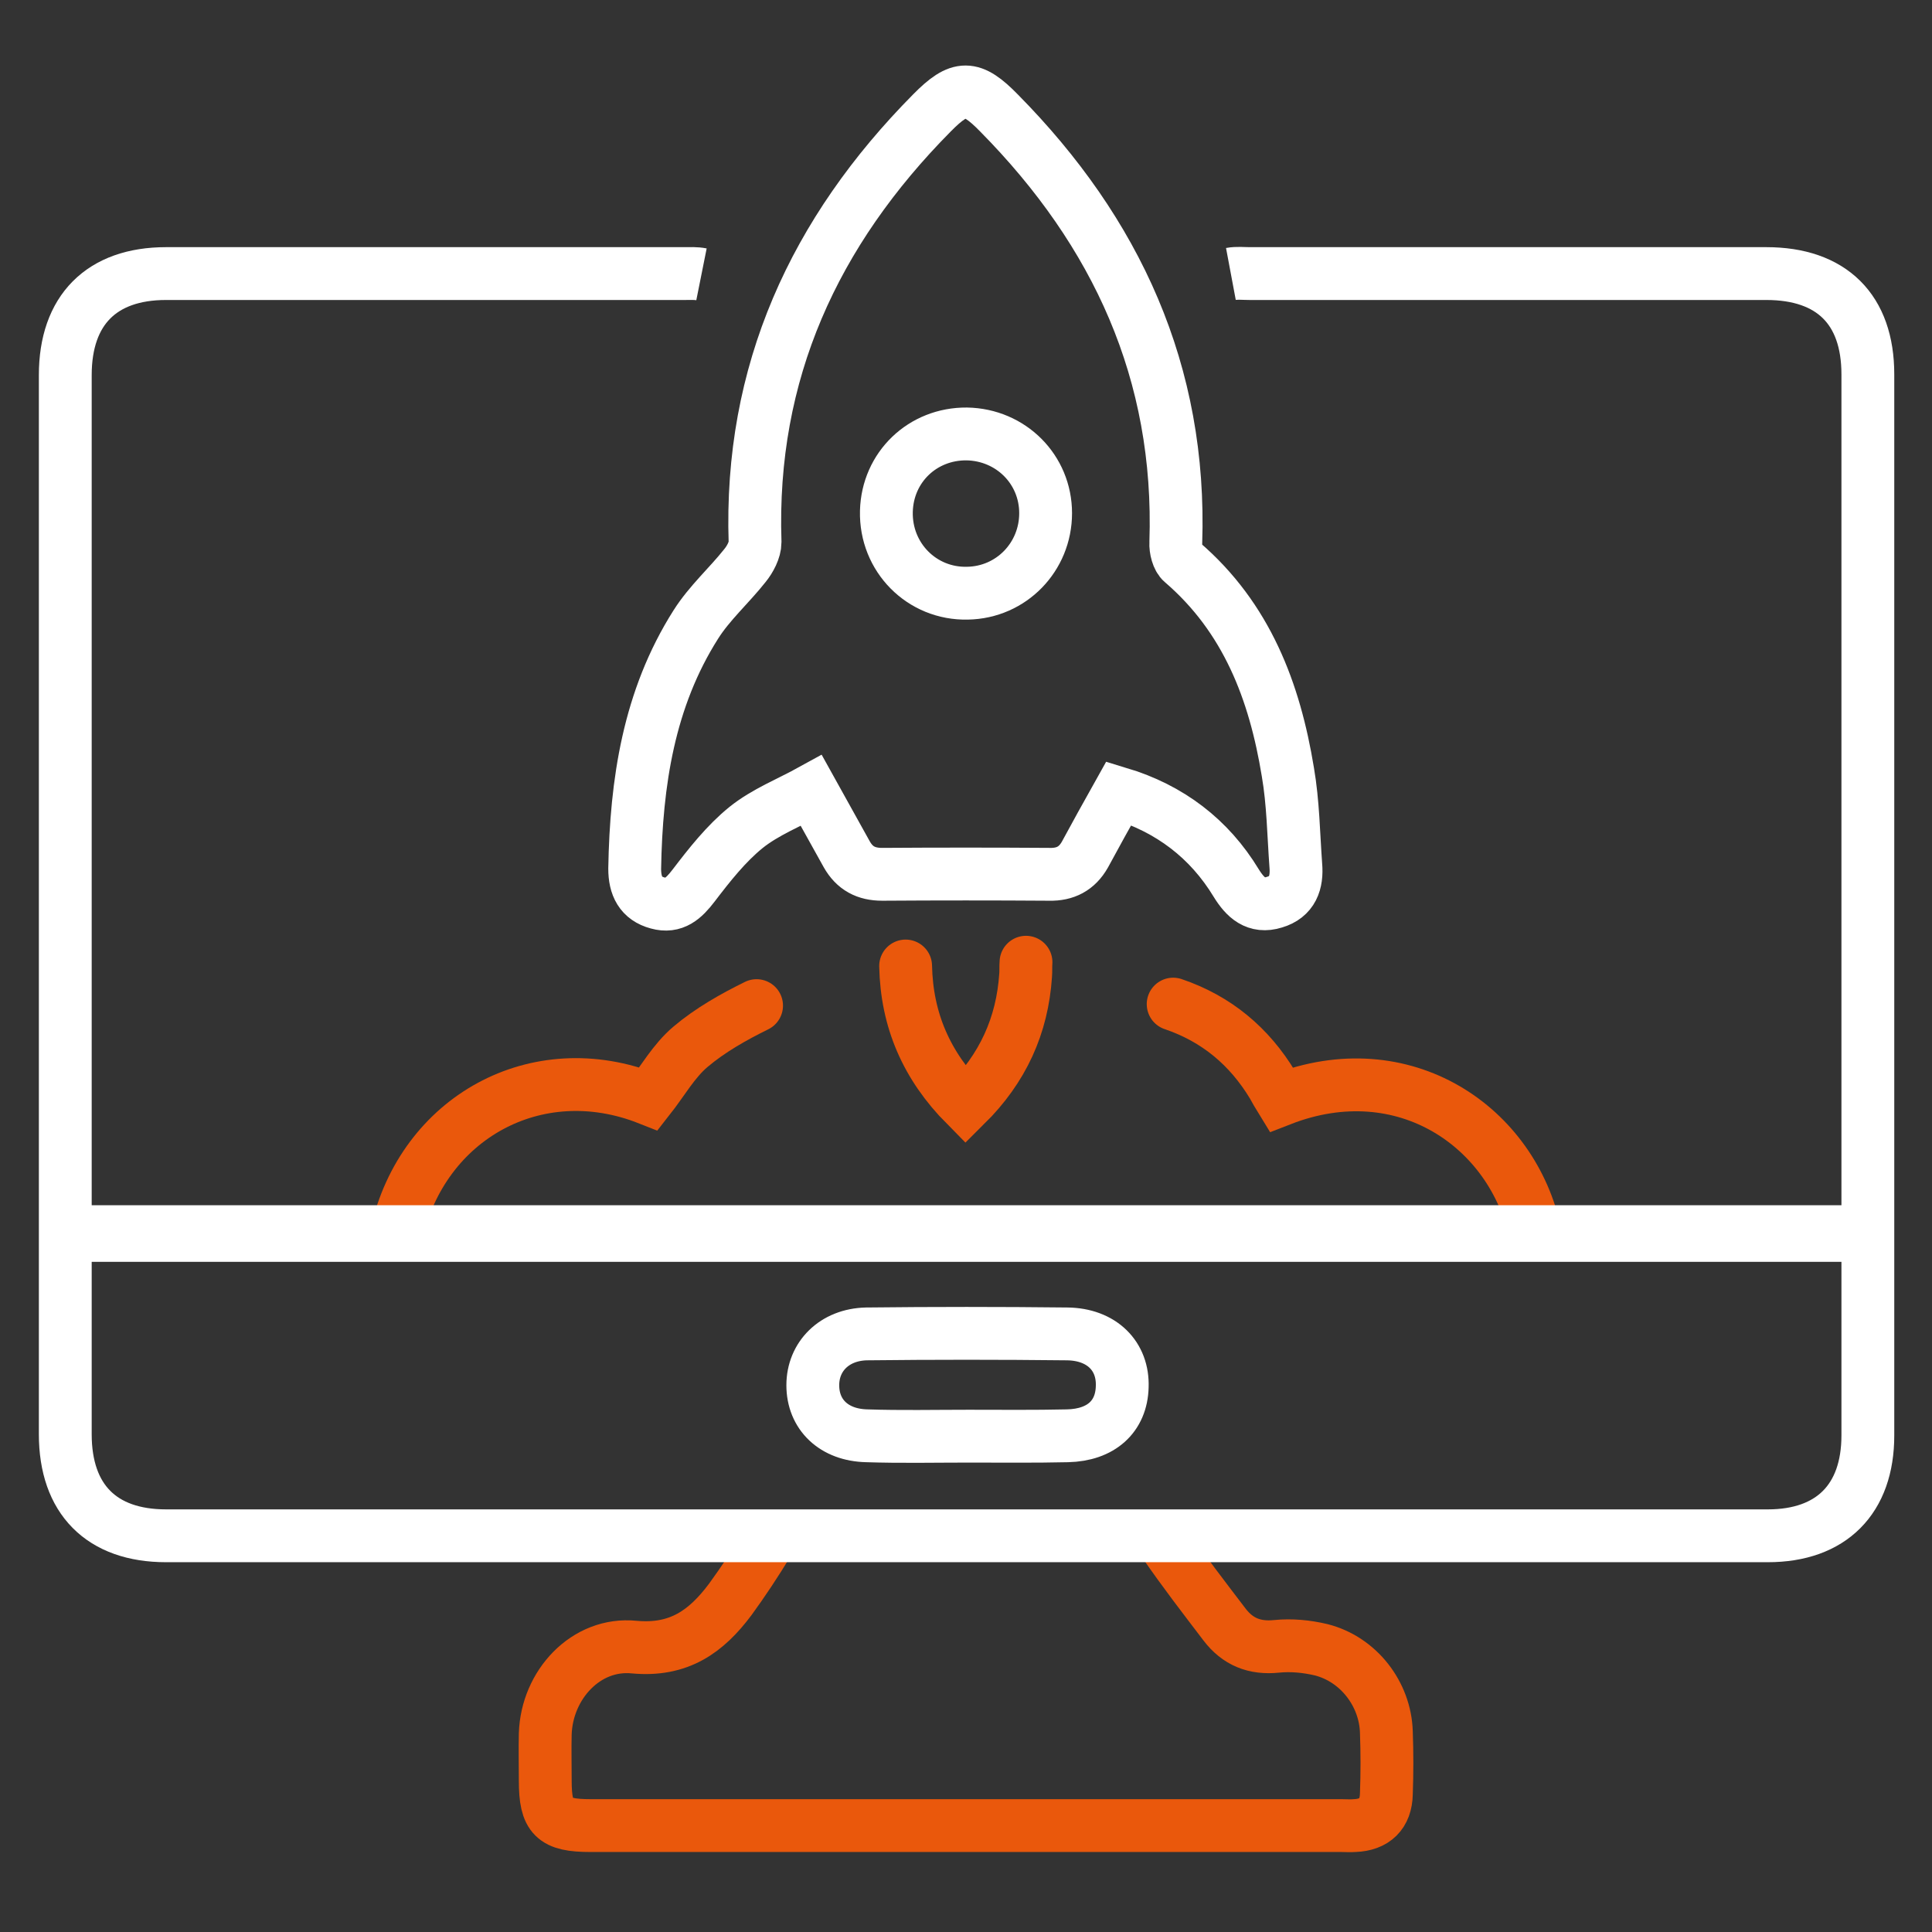 <?xml version="1.0" encoding="utf-8"?>
<!-- Generator: Adobe Illustrator 25.2.0, SVG Export Plug-In . SVG Version: 6.00 Build 0)  -->
<svg version="1.1" id="Layer_1" xmlns="http://www.w3.org/2000/svg" xmlns:xlink="http://www.w3.org/1999/xlink" x="0px" y="0px"
	 viewBox="0 0 512 512" style="enable-background:new 0 0 512 512;" xml:space="preserve">
<rect x="0" y="0" width="512" height="512" fill="#333333" stroke="none"/>
<style type="text/css">
	.st0{fill:none;stroke:#EA580C;stroke-width:14;stroke-linecap:round;stroke-miterlimit:10;}
	.st1{fill:none;stroke:#000000;stroke-width:14;stroke-miterlimit:10;}
	.st2{fill:none;stroke:#FFFFFF;stroke-width:14;stroke-miterlimit:10;}
	.st3{fill:none;stroke:#FFFFFF;stroke-width:15;stroke-miterlimit:10;}
</style>
<path class="st0" d="M310.9,266.1c11.5,3.9,20.2,11.2,26.4,21.5c0.7,1.3,1.4,2.5,2.2,3.8c32.6-12.7,61.5,7.3,67.4,35.7
	c23.8,0,47.6,0,72.2,0"/>
<path class="st1" d="M121.5,327.1c89.9,0,179,0,268,0"/>
<path class="st0" d="M33,326.9c24.2,0,48.1,0,72.1,0c6.9-30.6,37-47.5,66.8-35.7c3.7-4.7,6.7-10.1,11.1-13.8
	c5.2-4.4,11.4-7.9,17.5-10.9"/>
<path class="st2" d="M296.5,210.2c-3.3,5.9-6.2,11.1-9,16.3c-2.1,3.7-5.2,5.3-9.4,5.2c-14.8-0.1-29.5-0.1-44.3,0
	c-4.3,0-7.3-1.6-9.4-5.3c-2.9-5.2-5.8-10.4-9.4-16.9c-5.8,3.2-12.2,5.7-17.3,9.8c-5.3,4.3-9.7,9.9-13.9,15.4
	c-2.6,3.4-5.2,5.8-9.5,4.6c-4.5-1.2-6.1-4.5-6.1-9.1c0.4-22.8,3.7-45,16.2-64.7c3.6-5.7,8.8-10.3,13-15.6c1.4-1.7,2.7-4.2,2.7-6.2
	c-1.5-45,15.7-82.3,46.9-113.8c7.3-7.4,10.5-7.4,17.8,0.1c31.1,31.5,48.3,68.8,46.8,113.8c-0.1,1.7,0.5,4.2,1.7,5.2
	c17.1,14.7,24.5,34.2,28,55.6c1.4,8.1,1.5,16.5,2.1,24.7c0.4,4.6-0.9,8.4-5.7,9.8c-4.8,1.5-7.7-1.2-10.1-5.1
	C320.5,222.3,310.1,214.3,296.5,210.2z"/>
<path class="st0" d="M308.6,409c5,7.3,10.5,14.4,15.9,21.5c3.5,4.6,8,6.4,13.8,5.8c3.9-0.4,8,0,11.8,0.9c9.9,2.5,17,11.7,17.3,21.8
	c0.2,5.5,0.2,10.9,0,16.4c-0.1,5.3-3.1,8.2-8.4,8.4c-1.2,0.1-2.3,0-3.5,0c-66.3,0-132.7,0-199,0c-9.8,0-12-2.2-12-11.9
	c0-4.1-0.1-8.3,0-12.4c0.4-13,10.8-24.3,23.6-23c11.9,1.1,19.1-4.2,25.4-12.6c3.5-4.8,6.8-9.8,9.9-14.9"/>
<path class="st0" d="M240,256c0.3,14.3,5.5,26.4,15.9,36.9c9.9-9.8,15-21.1,15.9-34.4c0.1-1.2,0-2.3,0.1-3.5"/>
<path class="st2" d="M256.7,380.6c-9,0-18,0.2-27-0.1c-8.7-0.2-14.3-5.6-14.3-13.4c0-7.6,5.7-13.4,14.2-13.6
	c17.7-0.2,35.4-0.2,53.2,0c9.2,0.1,14.9,5.9,14.6,14c-0.2,7.9-5.6,12.8-14.5,13C274.2,380.7,265.5,380.6,256.7,380.6z"/>
<path class="st2" d="M277.1,136c0-11.6-9.2-20.8-20.9-21c-11.7-0.1-21,8.8-21.3,20.5c-0.3,12.2,9.4,22,21.5,21.7
	C268,157,277.1,147.6,277.1,136z"/>
<path class="st2" d="M326.2,72.6c1.6-0.3,3.3-0.1,5-0.1c45.6,0,91.2,0,136.9,0c17.3,0,26.9,9.5,26.9,26.7c0,93.7,0,187.5,0,281.2
	c0,16.9-9.7,26.6-26.5,26.6c-141.5,0-283,0-424.5,0c-17.1,0-26.7-9.7-26.7-26.9c0-93.6,0-187.1,0-280.7c0-17.2,9.6-26.9,26.7-26.9
	c45.8,0,91.6,0,137.4,0c1.5,0,3-0.1,4.5,0.2"/>
<line class="st3" x1="17.1" y1="326.9" x2="494.9" y2="326.9"/>
</svg>
